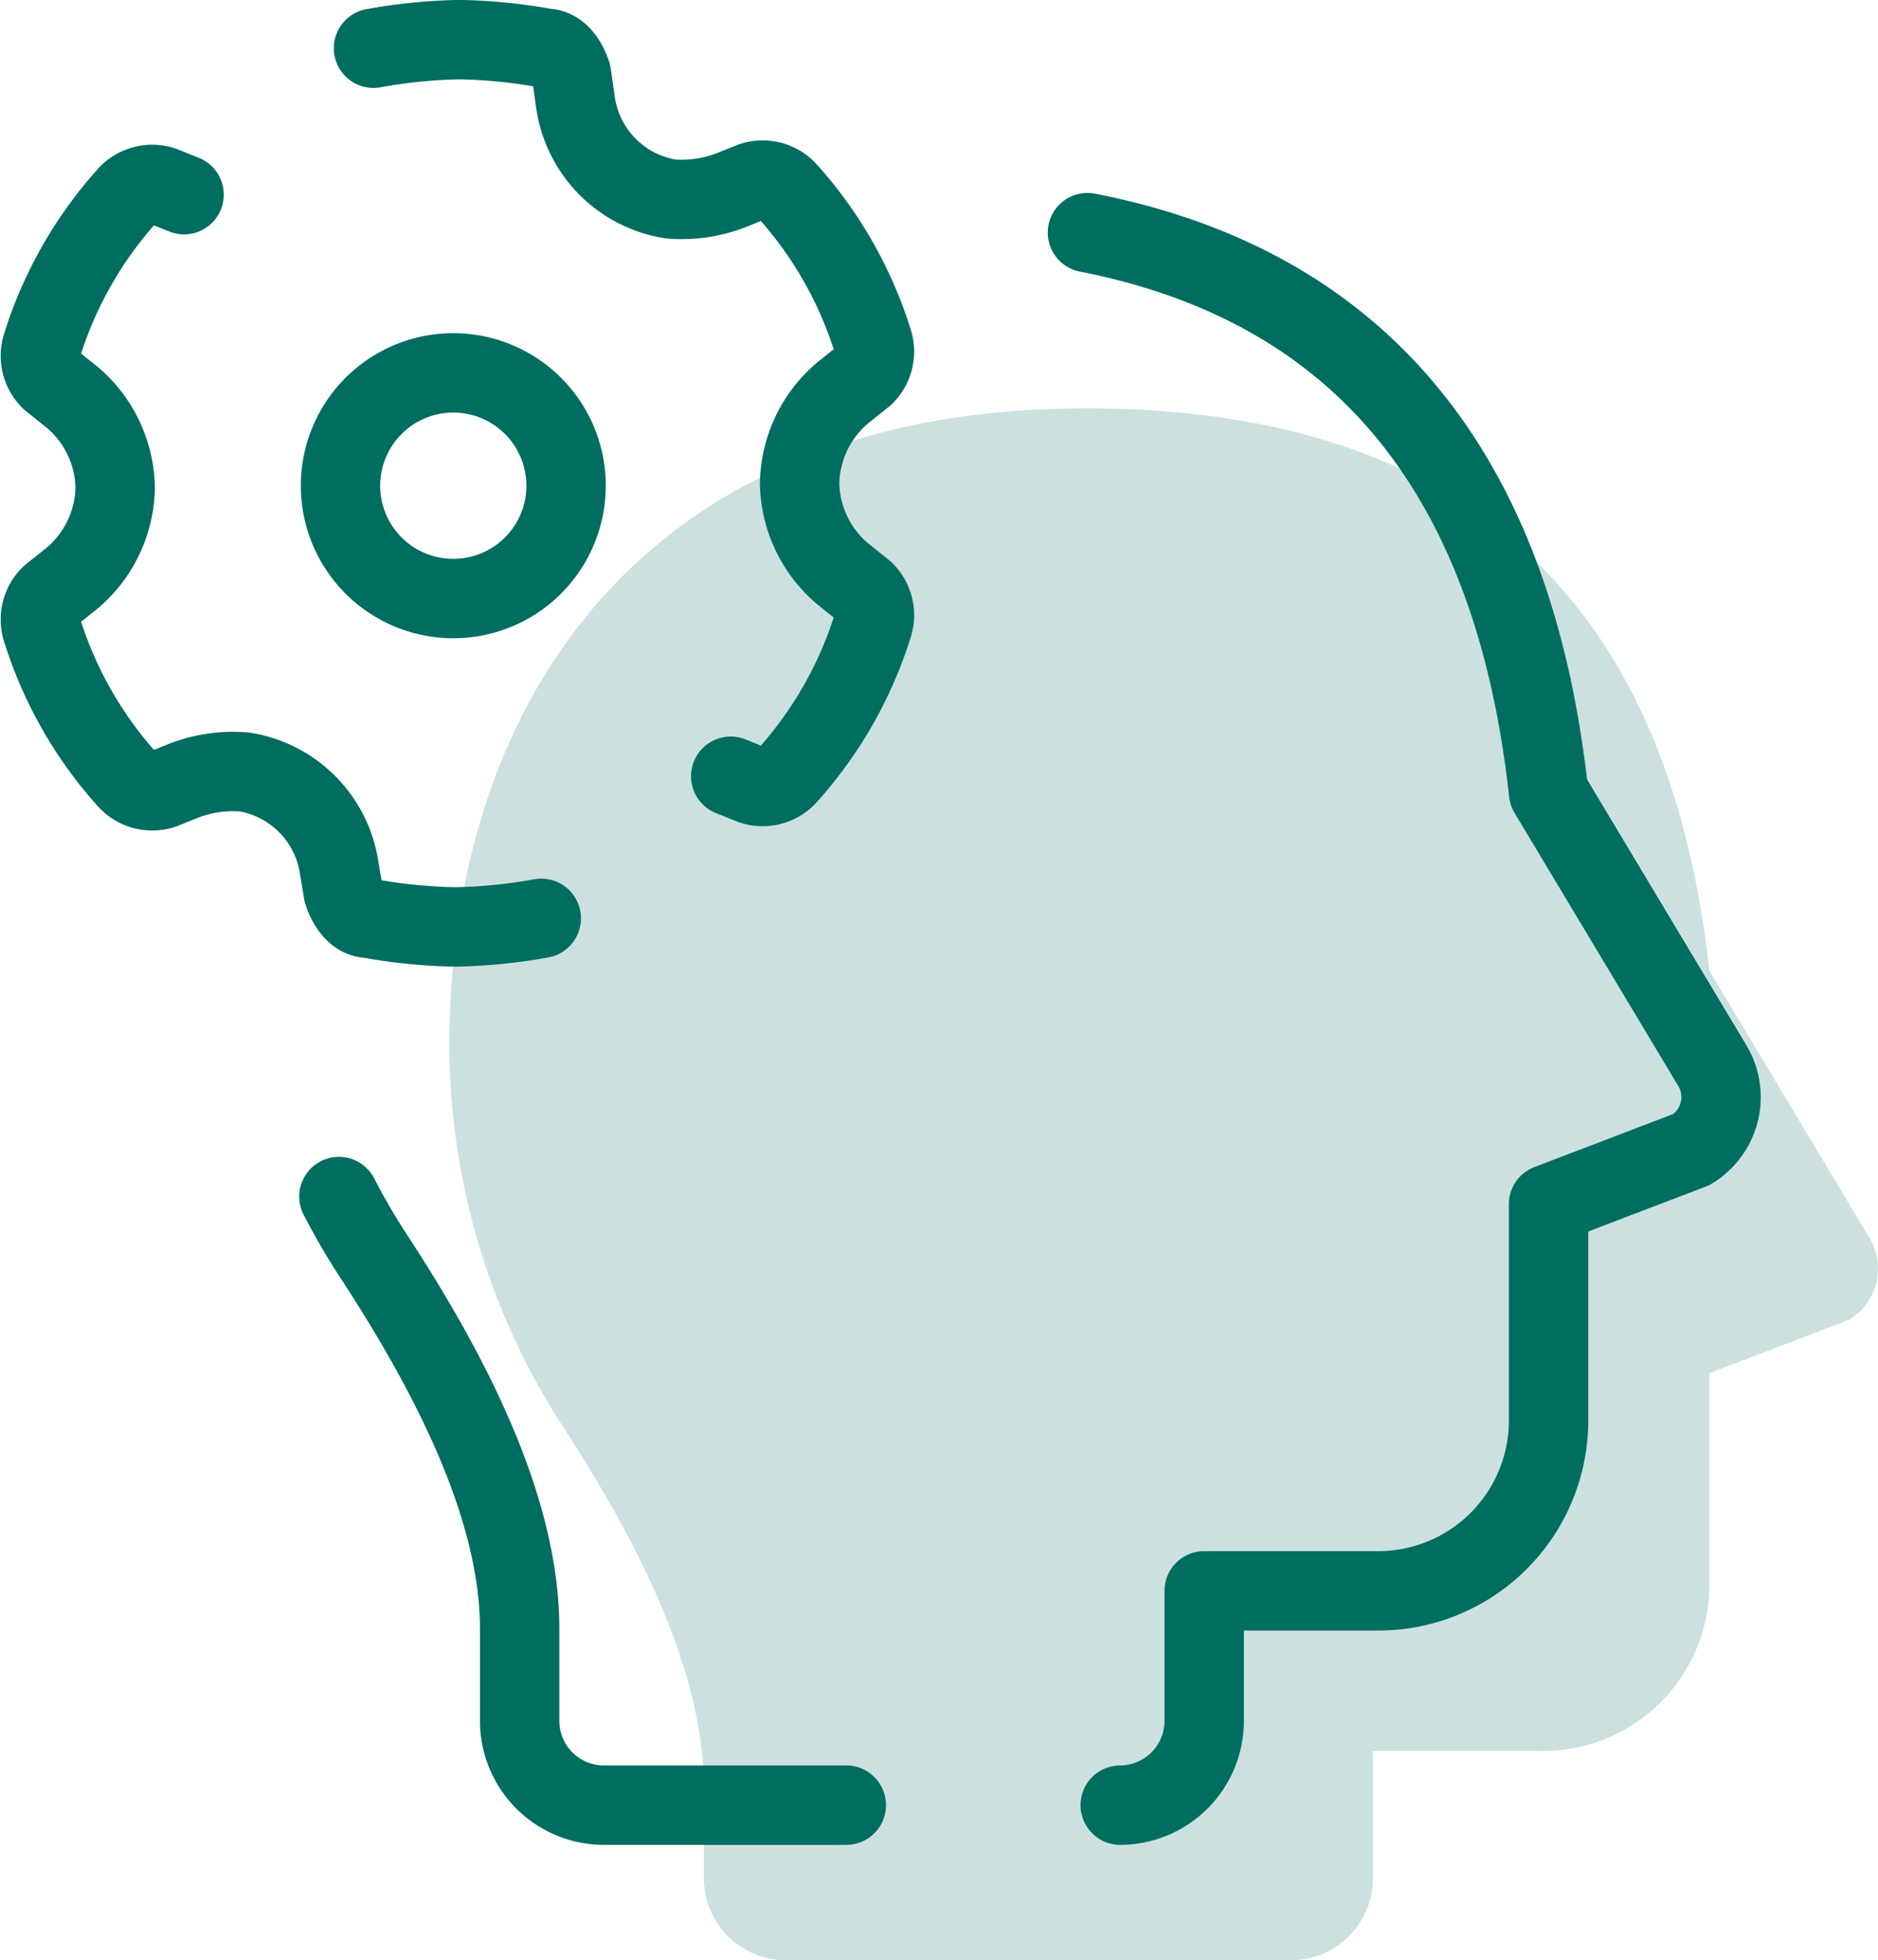 <svg xmlns="http://www.w3.org/2000/svg" width="94.649" height="98.754" viewBox="0 0 94.649 98.754">
  <g id="expert" transform="translate(2.037 2)">
    <path id="Tracé_33297" data-name="Tracé 33297" d="M-18.426-29.317V-35.73h8.481a8.388,8.388,0,0,0,6.026-2.456,8.388,8.388,0,0,0,2.456-6.025v-10.55l7.032-2.69a3.013,3.013,0,0,0,1.374-1.854A3.013,3.013,0,0,0,6.6-61.588L-1.466-75.033c-1.655-15.1-9.1-28.336-31.441-28.336S-64.966-88.477-64.966-71.31a35.385,35.385,0,0,0,5.584,19.03c3.515,5.378,7.239,12.2,7.239,18.408v4.551A4.149,4.149,0,0,0-48-25.184h25.442a4.142,4.142,0,0,0,4.137-4.132" transform="translate(85.579 121.939)" fill="#cce1df"/>
    <path id="Tracé_33298" data-name="Tracé 33298" d="M-21.539-35.212a4.246,4.246,0,0,0,4.232-4.234v-6.562h8.678a8.585,8.585,0,0,0,6.164-2.515A8.585,8.585,0,0,0,.049-54.687v-10.8l7.2-2.751A3.083,3.083,0,0,0,8.3-72.47L.049-86.229C-1.4-99.464-7.2-111.3-23.19-114.43M-60.916-65.871a32.971,32.971,0,0,0,1.7,2.927c3.6,5.5,7.409,12.49,7.409,18.842v4.656a4.246,4.246,0,0,0,4.232,4.234h12.231m-5.825-51.832,1.084.435a1.688,1.688,0,0,0,1.736-.435,20.391,20.391,0,0,0,4.34-7.594,1.687,1.687,0,0,0-.434-1.736l-1.085-.868a6.108,6.108,0,0,1-2.169-4.557,6.108,6.108,0,0,1,2.169-4.557l1.085-.868a1.687,1.687,0,0,0,.434-1.736,20.391,20.391,0,0,0-4.339-7.6,1.688,1.688,0,0,0-1.737-.433l-1.085.433a6.889,6.889,0,0,1-3.037.434,5.755,5.755,0,0,1-4.773-4.774l-.217-1.519c-.217-.651-.65-1.3-1.3-1.3a26.693,26.693,0,0,0-4.339-.434,26.693,26.693,0,0,0-4.338.434m-9.546,7.377-1.085-.434a1.688,1.688,0,0,0-1.736.434,20.391,20.391,0,0,0-4.339,7.6,1.687,1.687,0,0,0,.434,1.736l1.085.868a6.107,6.107,0,0,1,2.169,4.557,6.108,6.108,0,0,1-2.169,4.556l-1.085.868a1.687,1.687,0,0,0-.434,1.736,20.389,20.389,0,0,0,4.339,7.594,1.687,1.687,0,0,0,1.736.434l1.085-.434a6.9,6.9,0,0,1,3.037-.433,5.753,5.753,0,0,1,4.772,4.774l.217,1.3c.217.651.65,1.3,1.3,1.3a26.7,26.7,0,0,0,4.339.433,26.7,26.7,0,0,0,4.338-.433" transform="translate(75.96 124.149)" fill="none" stroke="#006d61" stroke-linecap="round" stroke-linejoin="round" stroke-miterlimit="10" stroke-width="4"/>
    <path id="Tracé_33299" data-name="Tracé 33299" d="M-2.25,0A5.685,5.685,0,0,1,3.434,5.685,5.685,5.685,0,0,1-2.25,11.369,5.685,5.685,0,0,1-7.935,5.685,5.685,5.685,0,0,1-2.251,0Z" transform="translate(23.059 16.784)" fill="none" stroke="#006d61" stroke-width="4"/>
  </g>
</svg>
